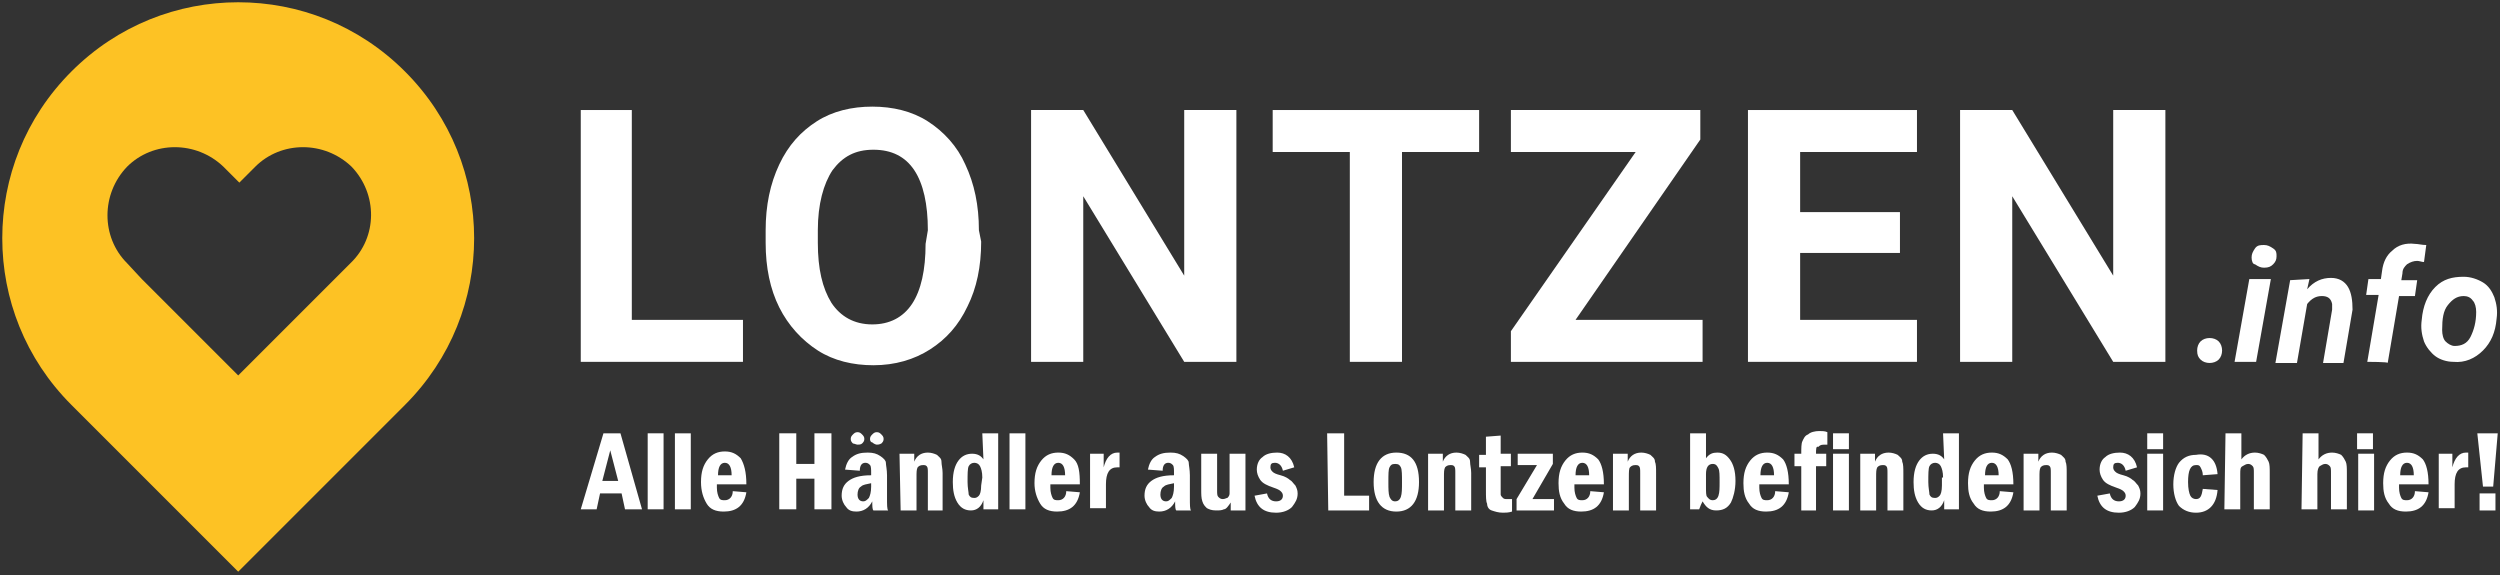 <?xml version="1.0" encoding="utf-8"?>
<!-- Generator: Adobe Illustrator 23.0.2, SVG Export Plug-In . SVG Version: 6.00 Build 0)  -->
<svg version="1.1" id="Layer_1" xmlns="http://www.w3.org/2000/svg" xmlns:xlink="http://www.w3.org/1999/xlink" x="0px" y="0px"
	 viewBox="0 0 220.4 50.7" style="enable-background:new 0 0 220.4 50.7;" xml:space="preserve">
<rect x="0" y="0" width="220.4" height="50.7" fill="#333333" stroke="none"/>
<style type="text/css">
	.st0{fill:#FFFFFF;}
	.st1{fill-rule:evenodd;clip-rule:evenodd;fill:#FDC224;}
</style>
<g>
	<polygon class="st0" points="55.7,28.2 65.5,28.2 65.5,31.9 51.2,31.9 51.2,9.7 55.7,9.7 	"/>
	<path class="st0" d="M86.5,21.3c0,2.2-0.4,4.1-1.2,5.7c-0.8,1.7-1.9,2.9-3.3,3.8s-3.1,1.4-5,1.4c-1.8,0-3.5-0.4-4.9-1.3
		c-1.4-0.9-2.6-2.2-3.4-3.8c-0.8-1.6-1.2-3.5-1.2-5.7v-1.1c0-2.2,0.4-4.1,1.2-5.8c0.8-1.7,1.9-2.9,3.3-3.8s3.1-1.3,4.9-1.3
		s3.5,0.4,4.9,1.3c1.4,0.9,2.6,2.2,3.3,3.8c0.8,1.7,1.2,3.6,1.2,5.8L86.5,21.3L86.5,21.3z M81.8,20.3c0-2.3-0.4-4.1-1.2-5.3
		c-0.8-1.2-2-1.8-3.6-1.8s-2.7,0.6-3.6,1.8c-0.8,1.2-1.3,3-1.3,5.3v1.1c0,2.3,0.4,4,1.2,5.3c0.8,1.2,2,1.9,3.6,1.9
		c1.5,0,2.7-0.6,3.5-1.8s1.2-3,1.2-5.3L81.8,20.3L81.8,20.3z"/>
	<polygon class="st0" points="109,31.9 104.4,31.9 95.5,17.3 95.5,31.9 90.9,31.9 90.9,9.7 95.5,9.7 104.4,24.3 104.4,9.7 109,9.7 	
		"/>
	<polygon class="st0" points="130.4,13.4 123.6,13.4 123.6,31.9 119,31.9 119,13.4 112.2,13.4 112.2,9.7 130.4,9.7 	"/>
	<polygon class="st0" points="138.9,28.2 150.1,28.2 150.1,31.9 133.2,31.9 133.2,29.2 144.2,13.4 133.2,13.4 133.2,9.7 149.9,9.7 
		149.9,12.3 	"/>
	<polygon class="st0" points="167.5,22.3 158.7,22.3 158.7,28.2 169,28.2 169,31.9 154.1,31.9 154.1,9.7 169,9.7 169,13.4 
		158.7,13.4 158.7,18.7 167.5,18.7 	"/>
	<polygon class="st0" points="190.9,31.9 186.3,31.9 177.4,17.3 177.4,31.9 172.8,31.9 172.8,9.7 177.4,9.7 186.3,24.3 186.3,9.7 
		190.9,9.7 	"/>
	<path class="st0" d="M193.7,30.9c0-0.3,0.1-0.6,0.3-0.8s0.5-0.3,0.8-0.3s0.6,0.1,0.8,0.3s0.3,0.5,0.3,0.8s-0.1,0.6-0.3,0.8
		s-0.5,0.3-0.8,0.3s-0.6-0.1-0.8-0.3S193.7,31.3,193.7,30.9"/>
	<path class="st0" d="M198.9,31.9H197l1.3-7.3h1.9L198.9,31.9z M198.5,22.7c0-0.3,0.1-0.5,0.3-0.8s0.5-0.3,0.8-0.3s0.5,0.1,0.8,0.3
		s0.3,0.4,0.3,0.7c0,0.3-0.1,0.5-0.3,0.7s-0.4,0.3-0.8,0.3c-0.3,0-0.5-0.1-0.8-0.3C198.6,23.3,198.5,23,198.5,22.7"/>
	<path class="st0" d="M203.6,24.6l-0.2,0.9c0.6-0.7,1.3-1,2.1-1c0.7,0,1.2,0.3,1.5,0.8s0.4,1.2,0.4,2l-0.8,4.7h-1.8l0.8-4.7
		c0-0.2,0-0.3,0-0.5c-0.1-0.5-0.4-0.7-0.9-0.7s-0.9,0.2-1.3,0.7l-0.9,5.2h-1.9l1.3-7.3L203.6,24.6z"/>
	<path class="st0" d="M208.7,31.9l1-5.9h-1.1l0.2-1.4h1.1l0.1-0.7c0.1-0.8,0.4-1.4,0.9-1.8c0.5-0.5,1.2-0.7,2-0.6
		c0.3,0,0.6,0.1,1,0.1l-0.2,1.5c-0.2,0-0.4-0.1-0.6-0.1c-0.3,0-0.6,0.1-0.9,0.3c-0.2,0.2-0.4,0.4-0.4,0.8l-0.1,0.6h1.4l-0.2,1.4
		h-1.4l-1,5.9C210.6,31.9,208.7,31.9,208.7,31.9z"/>
	<path class="st0" d="M217.2,24.4c0.6,0,1.2,0.2,1.7,0.5s0.8,0.8,1,1.3c0.2,0.6,0.3,1.2,0.2,1.9c-0.1,1.2-0.5,2.1-1.2,2.8
		s-1.6,1.1-2.6,1c-0.6,0-1.2-0.2-1.6-0.5s-0.8-0.8-1-1.3c-0.2-0.6-0.3-1.2-0.2-1.9c0.1-1.2,0.5-2.2,1.2-2.9S216.2,24.4,217.2,24.4
		 M215.3,29.1c0,0.4,0.1,0.8,0.3,1s0.5,0.4,0.8,0.4c0.6,0,1.1-0.2,1.4-0.8s0.5-1.3,0.5-2.2c0-0.4-0.1-0.8-0.3-1
		c-0.2-0.3-0.5-0.4-0.8-0.4c-0.6,0-1,0.3-1.4,0.8S215.3,28.1,215.3,29.1"/>
</g>
<path class="st1" d="M41.8,21c0-5.3-2-10.6-6.1-14.7S26.3,0.2,21,0.2l0,0c-5.3,0-10.6,2-14.7,6.1S0.2,15.7,0.2,21l0,0
	c0,5.3,2,10.6,6.1,14.7L21,50.4l14.7-14.7C39.8,31.6,41.8,26.3,41.8,21L41.8,21z M30.9,23.2l-1.4,1.4L21,33.1l-8.5-8.5l-1.3-1.4
	c-2.3-2.3-2.3-6.1,0-8.5c2.3-2.3,6.1-2.3,8.5,0l1.4,1.4l1.4-1.4c2.3-2.3,6.1-2.3,8.5,0C33.3,17.1,33.3,20.9,30.9,23.2z"/>
<g>
	<path class="st0" d="M53.2,38.2h1.5l1.9,6.7h-1.5l-0.3-1.4h-1.9l-0.3,1.4h-1.4L53.2,38.2z M54.5,42.4l-0.7-2.7l-0.7,2.7H54.5z"/>
	<path class="st0" d="M57.1,38.2h1.4v6.7h-1.4V38.2z"/>
	<path class="st0" d="M59.5,38.2h1.4v6.7h-1.4C59.5,44.9,59.5,38.2,59.5,38.2z"/>
	<path class="st0" d="M65.8,42.7h-2.6V43c0,0.4,0.1,0.7,0.2,0.9s0.3,0.2,0.5,0.2c0.4,0,0.7-0.3,0.7-0.8l1.2,0.1
		c-0.2,1.2-0.9,1.7-2,1.7c-0.7,0-1.2-0.2-1.5-0.7s-0.5-1.1-0.5-1.9c0-0.9,0.2-1.5,0.6-2s0.9-0.7,1.5-0.7s1,0.2,1.4,0.6
		C65.6,40.9,65.8,41.6,65.8,42.7z M64.5,41.9C64.5,41.8,64.5,41.8,64.5,41.9c0-0.7-0.2-1.1-0.6-1.1s-0.6,0.4-0.6,1.1H64.5z"/>
	<path class="st0" d="M68.7,38.2h1.5v2.7h1.6v-2.7h1.5v6.7h-1.5v-2.7h-1.6v2.7h-1.5V38.2z"/>
	<path class="st0" d="M75.8,41.5l-1.3-0.1c0.1-0.5,0.3-0.9,0.6-1.1c0.4-0.3,0.8-0.4,1.4-0.4c0.5,0,0.8,0.1,1.1,0.3
		c0.3,0.2,0.5,0.4,0.5,0.6s0.1,0.6,0.1,1.1v2c0,0.6,0,1,0.1,1.1H77c-0.1-0.1-0.1-0.4-0.1-0.8c-0.3,0.6-0.8,0.9-1.4,0.9
		c-0.4,0-0.7-0.1-0.9-0.4c-0.2-0.2-0.4-0.6-0.4-1c0-0.6,0.2-1,0.6-1.3s1-0.5,2-0.5v-0.2c0-0.3,0-0.6-0.1-0.7s-0.2-0.2-0.4-0.2
		C76,40.8,75.8,41,75.8,41.5z M75,38.7c0-0.2,0.1-0.3,0.2-0.4c0.1-0.1,0.2-0.2,0.4-0.2s0.3,0.1,0.4,0.2c0.1,0.1,0.2,0.2,0.2,0.4
		S76.1,39,76,39.1s-0.3,0.1-0.4,0.1s-0.3-0.1-0.4-0.1C75.1,39,75,38.9,75,38.7z M76.8,42.6c-0.4,0.1-0.7,0.1-0.9,0.3
		c-0.2,0.1-0.3,0.4-0.3,0.7c0,0.4,0.2,0.6,0.5,0.6c0.2,0,0.3-0.1,0.5-0.3c0.1-0.2,0.2-0.5,0.2-1L76.8,42.6L76.8,42.6z M76.7,38.7
		c0-0.2,0.1-0.3,0.2-0.4c0.1-0.1,0.2-0.2,0.4-0.2c0.2,0,0.3,0.1,0.4,0.2c0.1,0.1,0.2,0.2,0.2,0.4s-0.1,0.3-0.2,0.4
		c-0.2,0.1-0.3,0.1-0.4,0.1S77,39.1,76.9,39C76.8,39,76.7,38.9,76.7,38.7z"/>
	<path class="st0" d="M79.3,40h1.3v0.7c0.2-0.5,0.6-0.8,1.2-0.8c0.3,0,0.6,0.1,0.8,0.2c0.2,0.2,0.4,0.3,0.4,0.6s0.1,0.6,0.1,1V45
		h-1.3v-3.3c0-0.3,0-0.5-0.1-0.6S81.5,41,81.4,41c-0.3,0-0.4,0.1-0.5,0.2c-0.1,0.2-0.1,0.4-0.1,0.9V45h-1.4L79.3,40L79.3,40z"/>
	<path class="st0" d="M86.6,38.2H88v6.7h-1.3v-0.8c-0.2,0.6-0.6,0.9-1.1,0.9s-0.9-0.2-1.2-0.7c-0.3-0.5-0.4-1.1-0.4-1.8
		c0-0.9,0.2-1.5,0.5-1.9s0.7-0.6,1.2-0.6s0.8,0.2,1,0.5L86.6,38.2L86.6,38.2z M86.6,42.1c0-0.5-0.1-0.8-0.2-1s-0.3-0.3-0.5-0.3
		s-0.4,0.1-0.5,0.3s-0.1,0.7-0.1,1.4c0,0.5,0.1,0.9,0.1,1.1c0.1,0.2,0.2,0.3,0.5,0.3c0.2,0,0.3-0.1,0.4-0.2c0.1-0.1,0.2-0.4,0.2-0.9
		L86.6,42.1L86.6,42.1z"/>
	<path class="st0" d="M89,38.2h1.4v6.7H89V38.2z"/>
	<path class="st0" d="M95.2,42.7h-2.6V43c0,0.4,0.1,0.7,0.2,0.9s0.3,0.2,0.5,0.2c0.4,0,0.7-0.3,0.7-0.8l1.2,0.1
		c-0.2,1.2-0.9,1.7-2,1.7c-0.7,0-1.2-0.2-1.5-0.7s-0.5-1.1-0.5-1.8c0-0.9,0.2-1.5,0.6-2s0.9-0.7,1.5-0.7s1,0.2,1.4,0.6
		C95.1,40.9,95.2,41.6,95.2,42.7z M93.9,41.9C93.9,41.8,93.9,41.8,93.9,41.9c0-0.7-0.2-1.1-0.6-1.1s-0.6,0.4-0.6,1.1H93.9z"/>
	<path class="st0" d="M96.1,40h1.2v1.2c0.2-0.8,0.6-1.3,1.2-1.3c0.1,0,0.2,0,0.2,0v1.3c-0.1,0-0.2,0-0.2,0c-0.7,0-1,0.5-1,1.5v2.1
		h-1.4L96.1,40L96.1,40z"/>
	<path class="st0" d="M102.5,41.5l-1.3-0.1c0.1-0.5,0.3-0.9,0.6-1.1c0.4-0.3,0.8-0.4,1.4-0.4c0.5,0,0.8,0.1,1.1,0.3
		c0.3,0.2,0.5,0.4,0.5,0.6s0.1,0.6,0.1,1.1v2c0,0.6,0,1,0.1,1.1h-1.3c-0.1-0.1-0.1-0.4-0.1-0.8c-0.3,0.6-0.8,0.9-1.4,0.9
		c-0.4,0-0.7-0.1-0.9-0.4c-0.2-0.2-0.4-0.6-0.4-1c0-0.6,0.2-1,0.6-1.3s1-0.5,2-0.5v-0.2c0-0.3,0-0.6-0.1-0.7
		c-0.1-0.1-0.2-0.2-0.4-0.2C102.7,40.8,102.5,41,102.5,41.5z M103.5,42.6c-0.4,0.1-0.7,0.1-0.9,0.3c-0.2,0.1-0.3,0.4-0.3,0.7
		c0,0.4,0.2,0.6,0.5,0.6c0.2,0,0.3-0.1,0.5-0.3c0.1-0.2,0.2-0.5,0.2-1L103.5,42.6L103.5,42.6z"/>
	<path class="st0" d="M105.9,40h1.4v3.2c0,0.3,0,0.5,0.1,0.6s0.2,0.2,0.4,0.2c0.2,0,0.3-0.1,0.4-0.1c0.1-0.1,0.2-0.2,0.2-0.4
		s0-0.5,0-1V40h1.4v5h-1.3v-0.7c-0.2,0.3-0.4,0.6-0.6,0.6c-0.2,0.1-0.4,0.1-0.7,0.1c-0.4,0-0.6-0.1-0.8-0.2
		c-0.2-0.2-0.3-0.3-0.4-0.6s-0.1-0.6-0.1-1.1V40L105.9,40z"/>
	<path class="st0" d="M114.1,41.2l-1,0.3c-0.1-0.5-0.4-0.7-0.7-0.7c-0.3,0-0.4,0.1-0.4,0.4c0,0.2,0.1,0.3,0.2,0.4
		c0.1,0.1,0.3,0.2,0.7,0.3c0.4,0.1,0.7,0.3,0.8,0.4c0.2,0.1,0.3,0.3,0.5,0.5c0.1,0.2,0.2,0.4,0.2,0.7c0,0.5-0.2,0.8-0.5,1.2
		c-0.3,0.3-0.8,0.5-1.4,0.5c-1.1,0-1.7-0.5-1.9-1.5l1.1-0.2c0.1,0.5,0.4,0.7,0.8,0.7s0.6-0.2,0.6-0.5c0-0.2-0.1-0.3-0.2-0.4
		c-0.1-0.1-0.3-0.2-0.6-0.3c-0.6-0.2-1-0.4-1.2-0.7s-0.3-0.6-0.3-0.9c0-0.5,0.2-0.9,0.5-1.1c0.3-0.3,0.8-0.4,1.3-0.4
		C113.3,39.9,113.9,40.3,114.1,41.2z"/>
	<path class="st0" d="M117,38.2h1.5v5.5h2.2V45h-3.6L117,38.2L117,38.2z"/>
	<path class="st0" d="M125.1,42.5c0,1.7-0.7,2.6-2,2.6s-2-0.9-2-2.6s0.7-2.6,2-2.6S125.1,40.7,125.1,42.5z M123.6,42.5
		c0-0.6,0-1.1-0.1-1.3s-0.2-0.3-0.5-0.3s-0.4,0.1-0.5,0.3s-0.1,0.6-0.1,1.3c0,0.6,0,1,0.1,1.3c0.1,0.2,0.2,0.4,0.5,0.4
		c0.2,0,0.4-0.1,0.5-0.4C123.6,43.5,123.6,43.1,123.6,42.5z"/>
	<path class="st0" d="M125.9,40h1.3v0.7c0.2-0.5,0.6-0.8,1.2-0.8c0.3,0,0.6,0.1,0.8,0.2c0.2,0.2,0.4,0.3,0.4,0.6s0.1,0.6,0.1,1V45
		h-1.4v-3.3c0-0.3,0-0.5-0.1-0.6S128,41,127.9,41c-0.3,0-0.4,0.1-0.5,0.2c-0.1,0.2-0.1,0.4-0.1,0.9V45h-1.4V40L125.9,40z"/>
	<path class="st0" d="M131,38.5l1.3-0.1V40h0.9v1.1h-0.9v1.8c0,0.3,0,0.6,0,0.7c0,0.1,0.1,0.2,0.2,0.3c0.1,0.1,0.2,0.1,0.4,0.1
		c0.1,0,0.2,0,0.4,0v1.1c-0.3,0.1-0.6,0.1-0.8,0.1c-0.4,0-0.7-0.1-1-0.2s-0.4-0.4-0.4-0.6c-0.1-0.2-0.1-0.6-0.1-1.2v-2h-0.6v-1.1
		h0.6C131,40,131,38.5,131,38.5z"/>
	<path class="st0" d="M133.8,40h3.1v0.9l-1.8,3.1h1.9v1h-3.3v-1l1.8-3h-1.7V40z"/>
	<path class="st0" d="M141.4,42.7h-2.6V43c0,0.4,0.1,0.7,0.2,0.9s0.3,0.2,0.5,0.2c0.4,0,0.7-0.3,0.7-0.8l1.2,0.1
		c-0.2,1.2-0.9,1.7-2,1.7c-0.7,0-1.2-0.2-1.5-0.7c-0.4-0.5-0.5-1.1-0.5-1.8c0-0.9,0.2-1.5,0.6-2c0.4-0.5,0.9-0.7,1.5-0.7
		s1,0.2,1.4,0.6C141.2,40.9,141.4,41.6,141.4,42.7z M140.1,41.9C140.1,41.8,140.1,41.8,140.1,41.9c0-0.7-0.2-1.1-0.6-1.1
		c-0.4,0-0.6,0.4-0.6,1.1H140.1z"/>
	<path class="st0" d="M142.2,40h1.3v0.7c0.2-0.5,0.6-0.8,1.2-0.8c0.3,0,0.6,0.1,0.8,0.2c0.2,0.2,0.4,0.3,0.4,0.6
		c0.1,0.2,0.1,0.6,0.1,1V45h-1.4v-3.3c0-0.3,0-0.5-0.1-0.6s-0.2-0.1-0.3-0.1c-0.3,0-0.4,0.1-0.5,0.2s-0.1,0.4-0.1,0.9V45h-1.4V40
		L142.2,40z"/>
	<path class="st0" d="M149,38.2h1.4v2.2c0.3-0.4,0.6-0.5,1-0.5c0.5,0,0.8,0.2,1.1,0.6c0.3,0.4,0.5,1,0.5,1.9c0,0.8-0.2,1.5-0.4,1.9
		c-0.3,0.5-0.7,0.7-1.3,0.7s-0.9-0.3-1.2-0.8c-0.1,0.2-0.2,0.4-0.3,0.7H149V38.2L149,38.2z M150.4,42.9c0,0.5,0,0.8,0.1,0.9
		s0.2,0.3,0.5,0.3c0.2,0,0.4-0.1,0.5-0.4c0.1-0.3,0.1-0.7,0.1-1.2c0-0.6,0-1-0.1-1.2s-0.2-0.4-0.5-0.4c-0.4,0-0.6,0.3-0.6,0.9V42.9
		L150.4,42.9z"/>
	<path class="st0" d="M157.7,42.7h-2.6V43c0,0.4,0.1,0.7,0.2,0.9s0.3,0.2,0.5,0.2c0.4,0,0.7-0.3,0.7-0.8l1.2,0.1
		c-0.2,1.2-0.9,1.7-2,1.7c-0.7,0-1.2-0.2-1.5-0.7c-0.4-0.5-0.5-1.1-0.5-1.8c0-0.9,0.2-1.5,0.6-2c0.4-0.5,0.9-0.7,1.5-0.7
		s1,0.2,1.4,0.6C157.5,40.9,157.7,41.6,157.7,42.7z M156.4,41.9C156.4,41.8,156.4,41.8,156.4,41.9c0-0.7-0.2-1.1-0.6-1.1
		s-0.6,0.4-0.6,1.1H156.4z"/>
	<path class="st0" d="M160.1,40h0.9v1.1h-0.9V45h-1.3v-3.9h-0.6V40h0.6c0-0.5,0-0.9,0.1-1.1c0.1-0.2,0.2-0.5,0.5-0.6
		c0.2-0.2,0.6-0.3,1-0.3c0.2,0,0.5,0,0.7,0.1v1.1c-0.1,0-0.2,0-0.3,0c-0.3,0-0.4,0.1-0.5,0.2C160.1,39.3,160.1,39.6,160.1,40z"/>
	<path class="st0" d="M163,39.6h-1.4v-1.4h1.4V39.6z M161.6,40h1.4v5h-1.4V40z"/>
	<path class="st0" d="M164,40h1.3v0.7c0.2-0.5,0.6-0.8,1.2-0.8c0.3,0,0.6,0.1,0.8,0.2c0.2,0.2,0.4,0.3,0.4,0.6
		c0.1,0.2,0.1,0.6,0.1,1V45h-1.4v-3.3c0-0.3,0-0.5-0.1-0.6S166.1,41,166,41c-0.3,0-0.4,0.1-0.5,0.2c-0.1,0.2-0.1,0.4-0.1,0.9V45H164
		V40L164,40z"/>
	<path class="st0" d="M171.3,38.2h1.4v6.7h-1.3v-0.8c-0.2,0.6-0.6,0.9-1.1,0.9s-0.9-0.2-1.2-0.7s-0.4-1.1-0.4-1.8
		c0-0.9,0.2-1.5,0.5-1.9s0.7-0.6,1.2-0.6s0.8,0.2,1,0.5L171.3,38.2L171.3,38.2z M171.3,42.1c0-0.5-0.1-0.8-0.2-1
		c-0.1-0.2-0.3-0.3-0.5-0.3s-0.4,0.1-0.5,0.3s-0.1,0.7-0.1,1.4c0,0.5,0.1,0.9,0.1,1.1c0.1,0.2,0.2,0.3,0.5,0.3
		c0.2,0,0.3-0.1,0.4-0.2c0.1-0.1,0.2-0.4,0.2-0.9v-0.7H171.3z"/>
	<path class="st0" d="M177.5,42.7h-2.6V43c0,0.4,0.1,0.7,0.2,0.9c0.1,0.2,0.3,0.2,0.5,0.2c0.4,0,0.7-0.3,0.7-0.8l1.2,0.1
		c-0.2,1.2-0.9,1.7-2,1.7c-0.7,0-1.2-0.2-1.5-0.7c-0.4-0.5-0.5-1.1-0.5-1.8c0-0.9,0.2-1.5,0.6-2c0.4-0.5,0.9-0.7,1.5-0.7
		s1,0.2,1.4,0.6C177.3,40.9,177.5,41.6,177.5,42.7z M176.2,41.9C176.2,41.8,176.2,41.8,176.2,41.9c0-0.7-0.2-1.1-0.6-1.1
		c-0.4,0-0.6,0.4-0.6,1.1H176.2z"/>
	<path class="st0" d="M178.4,40h1.3v0.7c0.2-0.5,0.6-0.8,1.2-0.8c0.3,0,0.6,0.1,0.8,0.2c0.2,0.2,0.4,0.3,0.4,0.6
		c0.1,0.2,0.1,0.6,0.1,1V45h-1.4v-3.3c0-0.3,0-0.5-0.1-0.6s-0.2-0.1-0.3-0.1c-0.3,0-0.4,0.1-0.5,0.2c-0.1,0.2-0.1,0.4-0.1,0.9V45
		h-1.4L178.4,40L178.4,40z"/>
	<path class="st0" d="M188.4,41.2l-1,0.3c-0.1-0.5-0.4-0.7-0.7-0.7s-0.4,0.1-0.4,0.4c0,0.2,0.1,0.3,0.2,0.4c0.1,0.1,0.3,0.2,0.7,0.3
		s0.7,0.3,0.8,0.4c0.2,0.1,0.3,0.3,0.5,0.5c0.1,0.2,0.2,0.4,0.2,0.7c0,0.5-0.2,0.8-0.5,1.2c-0.3,0.3-0.8,0.5-1.4,0.5
		c-1.1,0-1.7-0.5-1.9-1.5l1.1-0.2c0.1,0.5,0.4,0.7,0.8,0.7c0.4,0,0.6-0.2,0.6-0.5c0-0.2-0.1-0.3-0.2-0.4c-0.1-0.1-0.3-0.2-0.6-0.3
		c-0.6-0.2-1-0.4-1.2-0.7s-0.3-0.6-0.3-0.9c0-0.5,0.2-0.9,0.5-1.1c0.3-0.3,0.8-0.4,1.3-0.4C187.6,39.9,188.2,40.3,188.4,41.2z"/>
	<path class="st0" d="M190.7,39.6h-1.4v-1.4h1.4V39.6z M189.3,40h1.4v5h-1.4V40z"/>
	<path class="st0" d="M195.5,41.8l-1.3,0.1c0-0.3-0.1-0.5-0.2-0.7c-0.1-0.2-0.2-0.2-0.4-0.2c-0.5,0-0.7,0.5-0.7,1.5
		c0,0.6,0.1,1,0.2,1.2s0.3,0.3,0.5,0.3c0.4,0,0.5-0.3,0.6-0.9l1.3,0.1c-0.1,1.3-0.8,2-1.9,2c-0.6,0-1.1-0.2-1.5-0.6
		c-0.3-0.4-0.5-1.1-0.5-1.9c0-0.8,0.2-1.5,0.5-1.9c0.4-0.5,0.9-0.7,1.5-0.7C194.7,39.9,195.4,40.5,195.5,41.8z"/>
	<path class="st0" d="M196.2,38.2h1.4v2.3c0.3-0.4,0.7-0.6,1.2-0.6c0.3,0,0.6,0.1,0.8,0.2c0.2,0.2,0.3,0.4,0.4,0.6
		c0.1,0.2,0.1,0.6,0.1,1v3.2h-1.4v-3.2c0-0.3,0-0.5-0.1-0.6s-0.2-0.2-0.4-0.2s-0.3,0.1-0.5,0.2s-0.2,0.3-0.2,0.7v3.1h-1.4
		L196.2,38.2L196.2,38.2z"/>
	<path class="st0" d="M203,38.2h1.4v2.3c0.3-0.4,0.7-0.6,1.2-0.6c0.3,0,0.6,0.1,0.8,0.2c0.2,0.2,0.3,0.4,0.4,0.6
		c0.1,0.2,0.1,0.6,0.1,1v3.2h-1.4v-3.2c0-0.3,0-0.5-0.1-0.6s-0.2-0.2-0.4-0.2s-0.3,0.1-0.5,0.2c-0.1,0.1-0.2,0.3-0.2,0.7v3.1h-1.4
		L203,38.2L203,38.2z"/>
	<path class="st0" d="M209.2,39.6h-1.4v-1.4h1.4V39.6z M207.9,40h1.4v5h-1.4V40z"/>
	<path class="st0" d="M214.1,42.7h-2.6V43c0,0.4,0.1,0.7,0.2,0.9s0.3,0.2,0.5,0.2c0.4,0,0.7-0.3,0.7-0.8l1.2,0.1
		c-0.2,1.2-0.9,1.7-2,1.7c-0.7,0-1.2-0.2-1.5-0.7c-0.4-0.5-0.5-1.1-0.5-1.8c0-0.9,0.2-1.5,0.6-2c0.4-0.5,0.9-0.7,1.5-0.7
		s1,0.2,1.4,0.6C213.9,40.9,214.1,41.6,214.1,42.7z M212.8,41.9C212.8,41.8,212.8,41.8,212.8,41.9c0-0.7-0.2-1.1-0.6-1.1
		s-0.6,0.4-0.6,1.1H212.8z"/>
	<path class="st0" d="M215,40h1.2v1.2c0.2-0.8,0.6-1.3,1.2-1.3c0.1,0,0.2,0,0.2,0v1.3c-0.1,0-0.2,0-0.2,0c-0.7,0-1,0.5-1,1.5v2.1
		H215V40L215,40z"/>
	<path class="st0" d="M218.4,38.2h1.8l-0.4,4.7h-0.9L218.4,38.2z M218.6,43.5h1.4V45h-1.4V43.5z"/>
</g>
</svg>

